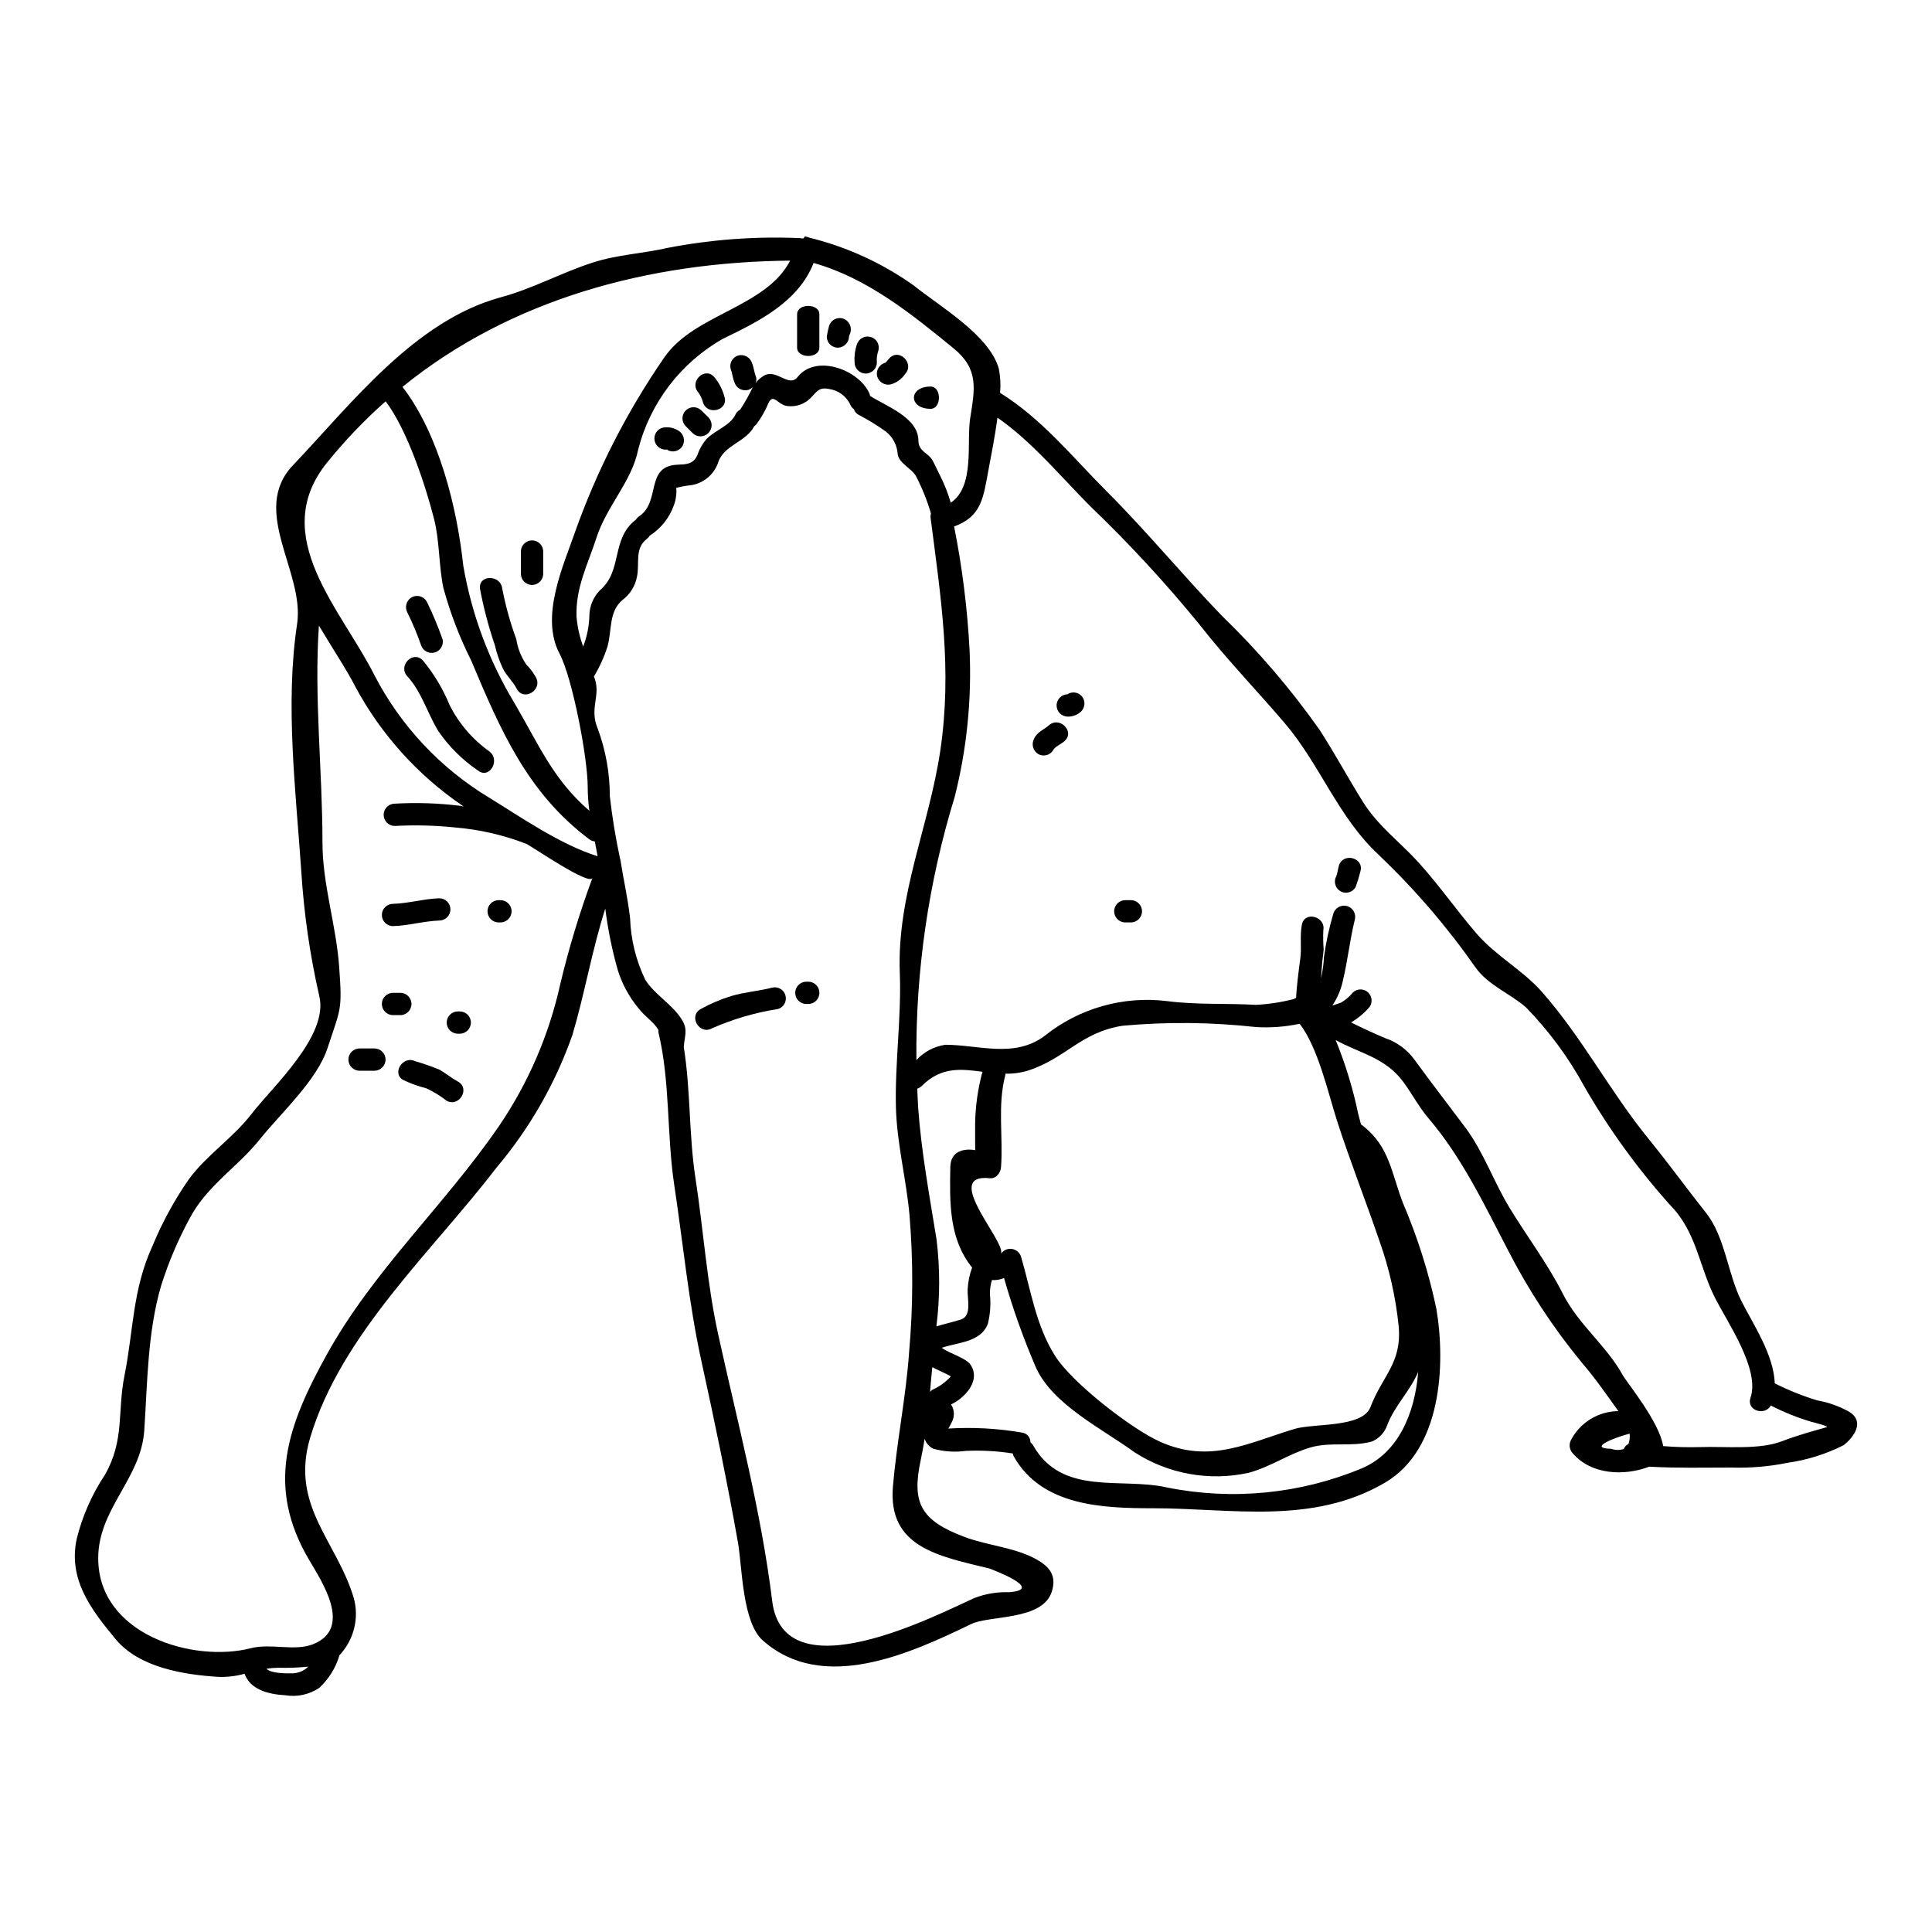 <?xml version="1.0" encoding="UTF-8"?>
<!-- Uploaded to: ICON Repo, www.svgrepo.com, Generator: ICON Repo Mixer Tools -->
<svg fill="#000000" width="800px" height="800px" version="1.1" viewBox="144 144 512 512" xmlns="http://www.w3.org/2000/svg">
 <g>
  <path d="m210.7 439.15c5.606-7.25 20.52-20.723 17.898-31.246-2.461-10.812-4.051-21.805-4.746-32.871-1.445-21.402-4.328-44.312-1.121-65.652 2.094-13.801-12.613-30.012-1.059-42.117 15.301-16.066 32.191-38.293 55.039-44.477 8.52-2.297 16.098-6.547 24.441-9.227 6.633-2.125 13.145-2.332 19.898-3.894l-0.004 0.004c11.262-2.168 22.738-3.039 34.199-2.594 0.527-0.016 1.059 0.031 1.574 0.145 0.086-0.027 0.145-0.203 0.234-0.203s0.176-0.355 0.266-0.355h0.086c0.375 0.074 0.742 0.18 1.094 0.324 9.957 2.449 19.359 6.762 27.711 12.711 6.867 5.543 20.047 13.145 22.496 22.043l-0.004-0.004c0.422 2.098 0.527 4.242 0.324 6.371 10.969 6.781 19.164 16.98 28.152 26 10.734 10.703 20.195 22.285 30.719 33.164h0.004c9.547 9.242 18.203 19.359 25.855 30.219 4.008 6.223 7.516 12.738 11.438 19.016 4.098 6.519 9.758 10.555 14.77 16.098 5.457 6.043 9.965 12.527 15.242 18.691 5.219 6.074 12.203 9.668 17.395 15.535 10.734 12.176 18.074 26.441 28.305 39 5.188 6.367 10.113 13.148 15.242 19.633 5.012 6.34 5.75 16.137 9.285 23.203 3.148 6.277 8.613 14.242 8.902 21.93l-0.004 0.004c3.609 1.82 7.367 3.328 11.23 4.508 2.926 0.516 5.746 1.512 8.344 2.949 4.453 2.566 1.414 6.84-1.328 8.934h0.004c-4.648 2.352-9.645 3.922-14.801 4.656-4.898 1-9.895 1.422-14.891 1.27-7.426 0-14.504 0.176-21.812-0.234-6.75 2.566-15.418 2.125-20.281-3.543-0.902-0.973-1.082-2.41-0.445-3.57 2.457-4.652 7.273-7.574 12.531-7.606-3.148-4.426-6.223-8.844-9.789-12.988-7.516-9.145-14.027-19.066-19.426-29.598-6.277-12.055-12.234-24.648-21.078-34.996-2.535-2.977-4.328-6.422-6.637-9.582-4.773-6.574-11.645-7.637-17.98-11.176v0.004c2.59 6.348 4.59 12.922 5.984 19.637 0.234 0.941 0.5 1.859 0.734 2.754 0.191 0.094 0.371 0.215 0.531 0.355 7.047 5.57 7.477 12.383 10.582 20.469l0.004-0.004c3.859 9.023 6.824 18.402 8.844 28.004 2.508 14.891 1.359 37.32-13.617 46.078-19.285 11.293-40.688 6.781-61.438 6.781-13.355 0-29.52-0.562-36.941-13.742v0.004c-0.129-0.246-0.219-0.512-0.266-0.785-4.106-0.641-8.262-0.867-12.41-0.68-2.879 0.395-5.809 0.203-8.609-0.559-1.113-0.52-1.957-1.484-2.332-2.656-0.297 1.891-0.648 3.746-1.031 5.606-2.418 11.262-0.176 16.008 11.648 20.43 5.863 2.211 13.059 2.754 18.57 5.691 3.773 2.004 5.867 4.359 4.543 8.695-2.391 7.844-16.531 6.297-21.434 8.699-16.359 7.93-39.383 18.367-55.188 4.328-5.453-4.805-5.453-19.461-6.574-25.914-2.859-16.211-6.219-32.25-9.73-48.285-3.363-15.449-4.805-30.926-7.164-46.523-2.004-13.238-1.059-27.387-4.156-40.27v-0.004c-0.066-0.258-0.078-0.527-0.027-0.789-1.207-2.094-3.394-3.328-5.336-5.809-2.465-2.981-4.316-6.414-5.457-10.109-1.512-5.324-2.613-10.754-3.297-16.246-3.512 10.969-5.43 22.406-8.699 33.457-4.527 12.898-11.375 24.855-20.207 35.285-16.77 21.934-41.125 44.043-49.289 71.434-5.394 18.07 7.019 27.355 11.555 42.566v0.004c1.449 5.359 0.008 11.086-3.805 15.121-0.973 3.32-2.828 6.312-5.363 8.66-2.641 1.77-5.859 2.469-8.996 1.949-4.57-0.27-9.254-1.477-10.789-5.691h0.004c-2.238 0.617-4.551 0.898-6.871 0.824-9.109-0.559-21.051-2.418-27.328-10.023-6.488-7.84-12.594-15.773-10.289-26.559v-0.004c1.504-6.047 4.031-11.789 7.481-16.977 5.277-9.258 3.242-16.746 5.188-26.328 2.391-11.969 2.094-22.699 7.398-34.285v-0.004c2.598-6.289 5.871-12.281 9.762-17.863 4.781-6.406 11.594-10.77 16.543-17.199zm417.45 83.051c0.621-0.207-3.981-1.391-4.156-1.418-3.691-1.102-7.273-2.543-10.703-4.305-1.574 2.832-6.543 1.359-5.391-2.062 2.594-7.578-6.191-20.047-9.523-26.711-4.156-8.34-4.801-17.32-11.852-24.438-8.617-9.637-16.215-20.141-22.668-31.34-4.168-7.66-9.363-14.711-15.449-20.957-4.188-3.684-9.992-5.836-13.355-10.551v-0.004c-7.566-10.816-16.199-20.852-25.766-29.953-10.703-9.965-15.535-24.008-24.941-34.965-7.457-8.727-15.508-17.043-22.523-26.059-8.957-10.973-18.574-21.391-28.801-31.191-7.871-7.871-15.449-17.156-24.676-23.555-0.707 5.188-1.738 10.375-2.269 13.18-1.504 8.164-1.887 12.941-9.227 15.652 2.148 10.785 3.516 21.711 4.094 32.691 0.602 13.105-0.723 26.227-3.934 38.945-6.945 22.602-10.367 46.137-10.156 69.781 2.012-2.215 4.734-3.652 7.695-4.066 8.785 0 18.277 3.652 26.297-2.363 9.16-7.34 20.898-10.66 32.547-9.195 7.812 1.004 15.621 0.531 23.465 0.977 3.375-0.172 6.727-0.688 9.996-1.535 0.191-0.129 0.398-0.227 0.617-0.297 0.148-2.949 0.648-6.894 1.121-10.434 0.414-3.148-0.176-5.836 0.414-8.961 0.703-3.742 6.394-2.211 5.688 1.504v-0.004c-0.074 1.664-0.043 3.328 0.09 4.984-0.117 1.648-0.395 3.035-0.473 4.688-0.059 0.855-0.148 1.914-0.234 3.008 0.434-1.84 0.695-3.715 0.785-5.606 0.531-3.879 1.359-7.711 2.477-11.465 0.434-1.57 2.062-2.492 3.633-2.059s2.492 2.062 2.059 3.633c-1.301 5.305-1.859 10.73-3.125 16.008-0.496 2.402-1.457 4.688-2.828 6.723 0.789-0.234 1.574-0.504 2.332-0.789h-0.004c1.195-0.695 2.254-1.602 3.125-2.68 1.156-1.094 2.973-1.066 4.098 0.059s1.152 2.941 0.059 4.098c-1.309 1.457-2.828 2.711-4.512 3.715-0.059 0.027-0.117 0.027-0.148 0.059 2.945 1.473 5.953 2.859 9.02 4.156l0.004 0.004c3.152 1.059 5.894 3.078 7.84 5.777 4.394 6.043 8.934 11.91 13.414 17.895 4.894 6.547 7.519 14.387 11.766 21.344 4.57 7.519 10.141 14.887 14.09 22.73 4.098 8.137 11.586 13.777 15.832 21.492 1.148 2.094 9.73 12.383 10.762 18.895l-0.004-0.004c3.258 0.266 6.523 0.352 9.789 0.262 6.574-0.234 15.562 0.789 21.648-1.531 4.231-1.613 7.606-2.523 11.965-3.762zm-52.605 4.481c0.328-0.879 0.438-1.824 0.324-2.754-4.012 1.031-11.262 3.894-4.891 4.012v-0.004c1.07 0.402 2.246 0.422 3.328 0.059 0.227-0.582 0.672-1.051 1.238-1.312zm-70.742 6.484c9.73-4.098 14.148-14.504 15.035-25.621-2.035 4.926-6.25 8.988-8.195 14.09l0.004 0.004c-0.668 1.961-2.133 3.551-4.039 4.367-5.484 1.531-11.02 0-16.453 1.621-5.719 1.707-10.523 5.156-16.305 6.691h0.004c-10.375 2.266-21.227 0.316-30.16-5.426-8.312-6.106-21.727-12.594-26.18-22.527v0.004c-3.312-7.703-6.129-15.609-8.43-23.672-1.016 0.422-2.113 0.602-3.211 0.531-0.09 0.266-0.148 0.531-0.207 0.766-0.227 0.969-0.336 1.957-0.324 2.949 0.27 2.613 0.09 5.254-0.531 7.809-1.828 4.984-7.871 4.926-12.234 6.426 2.09 1.594 6.484 2.625 7.723 4.629 2.391 3.801-0.945 7.812-4.156 9.789-0.355 0.234-0.789 0.395-1.121 0.617v0.004c0.379 0.52 0.621 1.129 0.707 1.766 0.152 1.082-0.062 2.184-0.617 3.125-0.504 0.977-0.621 1.328-0.855 1.477 6.606-0.406 13.234-0.039 19.754 1.09 1.211 0.234 2.078 1.301 2.062 2.535 0.254 0.227 0.48 0.484 0.676 0.766 7.695 13.648 23.348 8.43 35.586 11.234 17.277 3.457 35.191 1.703 51.469-5.043zm2.391-16.305c3.184-8.312 8.312-11.613 7.477-21.312l0.004 0.004c-0.789-7.793-2.519-15.457-5.156-22.832-3.656-10.699-7.812-21.195-11.266-31.926-2.207-6.926-4.953-19.191-9.816-25.473-0.082-0.004-0.16 0.008-0.238 0.031-3.727 0.777-7.543 1.059-11.348 0.828-11.73-1.297-23.562-1.418-35.316-0.355-11.082 1.707-15.152 8.695-25.062 11.879h0.004c-1.957 0.602-4 0.879-6.043 0.828 0.02 0.156 0.008 0.316-0.031 0.473-2.09 7.957-0.527 16.242-1.117 24.289-0.09 1.449-1.266 3.125-2.949 2.949-13.18-1.387 4.863 17.426 2.859 20.137l-0.004-0.004c0.613-1 1.754-1.547 2.918-1.402 1.164 0.145 2.133 0.961 2.481 2.082 2.652 8.992 3.894 18.16 9.055 26.328 4.363 6.926 19.934 19.133 27.684 22.641 13.297 6.016 23.406 0.355 35.789-3.363 5.16-1.523 17.926-0.227 20.078-5.797zm-95.723 49.086c9.758-0.738-5.012-6.191-5.336-6.297-13.5-3.269-26.883-5.66-25.496-21.754 1-11.809 3.418-23.465 4.273-35.375h-0.004c1.086-12.148 1.125-24.371 0.121-36.527-0.859-9.492-3.332-18.895-3.598-28.449-0.297-11.809 1.473-23.965 1.031-35.613-0.828-20.637 7.754-38.965 10.73-59.02 3.184-21.523 0.148-40.504-2.562-61.613h-0.004c-0.062-0.406-0.031-0.816 0.09-1.207-1-3.438-2.332-6.762-3.981-9.938-1.09-1.969-4.484-3.391-4.832-5.75-0.133-2.391-1.297-4.606-3.188-6.074-2.309-1.652-4.731-3.141-7.254-4.449-0.555-0.32-0.977-0.836-1.18-1.445-0.391-0.273-0.699-0.652-0.887-1.09-1.047-2.324-3.223-3.938-5.75-4.273-2.652-0.5-3.094 0.648-4.832 2.418v-0.004c-1.582 1.594-3.809 2.379-6.043 2.125-2.656-0.207-3.773-3.598-5.117-0.789v0.004c-0.82 1.953-1.867 3.805-3.125 5.512-0.18 0.238-0.398 0.449-0.648 0.617-2.152 4.125-7.606 4.863-9.402 9.141v-0.004c-0.938 3.285-3.637 5.769-6.988 6.43-1.441 0.152-2.867 0.406-4.273 0.762 0.137 1.637-0.105 3.281-0.707 4.809-1.152 3.144-3.281 5.844-6.074 7.695-0.062 0.051-0.133 0.09-0.211 0.117-0.203 0.34-0.469 0.641-0.785 0.883-3.328 2.562-1.887 6.516-2.621 9.992v0.004c-0.461 2.5-1.852 4.734-3.894 6.25-3.656 3.125-2.711 7.984-3.938 12.32h0.004c-0.895 2.769-2.102 5.434-3.598 7.93 0.059 0.148 0.117 0.328 0.176 0.445 1.707 4.723-1.477 7.871 0.855 13.414 2.109 5.707 3.188 11.746 3.184 17.832 0.637 5.625 1.555 11.215 2.754 16.746 0 0.059 0.059 0.09 0.059 0.176 0.828 5.305 1.969 10.145 2.566 15.508 0.195 5.625 1.562 11.145 4.008 16.215 2.652 4.188 7.371 6.606 9.84 10.82 1.504 2.566 0.559 4.188 0.395 6.867 0 0.059-0.027 0.09-0.027 0.148 1.859 11.465 1.328 23.406 3.125 34.906 2.094 13.676 3.008 27.551 5.957 41.062 5.117 23.348 11.465 47.141 14.355 70.848 3.066 24.938 44.133 3.449 53.598-0.789l-0.004 0.004c2.941-1.137 6.086-1.656 9.238-1.535zm-9.055-123.98v0.004c0.059-4.711 0.711-9.395 1.945-13.941-5.602-0.738-10.906-1.418-16.066 3.742-0.34 0.336-0.754 0.586-1.207 0.738 0.086 1.68 0.117 3.363 0.234 5.043 0.824 11.523 3.008 23.434 4.863 34.844 0.949 7.676 0.938 15.438-0.031 23.109 2.152-0.676 4.328-1.121 6.516-1.828 2.981-0.973 1.621-5.543 1.77-7.961v0.004c0.094-1.988 0.492-3.945 1.184-5.809-6.16-7.578-5.957-17.246-5.777-26.68 0.09-4.16 3.512-4.957 6.606-4.426-0.027-0.266-0.027-0.59-0.027-0.945zm-1.293-187.21c1.207-7.727 2.332-12.883-4.359-18.398-11.148-9.109-22.906-18.66-37.148-22.672-4.008 10.203-14.27 15.391-24.008 20.074l-0.004 0.004c-11.188 6.336-19.312 16.961-22.492 29.422-1.68 8.398-8.344 14.918-11.055 23.348-2.269 7.086-5.512 12.988-5.277 20.859 0.23 2.715 0.824 5.379 1.77 7.934 1.043-2.691 1.602-5.547 1.648-8.434 0.102-2.445 1.109-4.769 2.832-6.512 6.043-5.16 2.828-13.562 9.445-18.633 0-0.031 0.031-0.031 0.059-0.059 0.238-0.367 0.547-0.68 0.914-0.914 5.691-3.894 1.504-13.18 9.965-13.621 2.297-0.117 4.328-0.027 5.394-2.562h0.004c0.5-1.457 1.246-2.812 2.207-4.012 2.211-2.504 6.461-3.684 7.902-6.75 0.242-0.547 0.672-0.988 1.211-1.242 0.086-0.117 0.145-0.234 0.234-0.355v0.004c1.18-1.824 2.231-3.723 3.148-5.688-0.344 0.367-0.781 0.637-1.266 0.785-1.566 0.391-3.164-0.516-3.625-2.062-0.473-1.121-0.531-2.332-0.973-3.449-0.215-0.75-0.121-1.555 0.258-2.234 0.383-0.684 1.02-1.184 1.773-1.395 1.566-0.391 3.164 0.52 3.629 2.066 0.473 1.117 0.531 2.328 1 3.449 0.219 0.574 0.195 1.211-0.059 1.77 0.586-0.754 1.309-1.395 2.125-1.887 3.449-2.062 6.633 3.301 9.02 0.297 4.859-6.164 16.332-1.918 19.074 4.512v-0.004c0.055 0.176 0.094 0.352 0.117 0.531 4.328 2.754 12.734 5.719 12.793 11.762 0.059 3.098 2.535 3.125 3.801 5.394 0.707 1.297 1.27 2.652 1.949 3.938 1.164 2.309 2.109 4.715 2.832 7.195 6.484-4.332 4.129-16.039 5.16-22.461zm-5.188 254.06c0.059-0.086-0.234-0.266-1.09-0.676-1.148-0.59-2.508-1.148-3.773-1.832-0.203 2.035-0.414 4.07-0.559 6.047 0 0.176-0.031 0.355-0.031 0.5h-0.004c0.168-0.195 0.355-0.375 0.559-0.531 1.859-0.812 3.527-2.008 4.898-3.508zm-75.883-270.1c7.898-11.523 26.973-13.238 33.344-25.648-37.207 0.324-73.938 10.082-102.73 33.457 9.672 12.559 14.445 31.957 16.098 47.316 2.211 12.949 6.844 25.367 13.648 36.605 6.484 11.082 10.199 20.164 19.777 28.418-0.281-2.086-0.43-4.191-0.438-6.297 0-7.664-4.012-28.801-7.477-35.375-5.16-9.758 0.945-23.113 4.129-32.219l-0.004-0.004c5.824-16.387 13.777-31.938 23.652-46.254zm-17.688 132.19c-0.234-1.328-0.473-2.652-0.738-3.938l-0.004 0.004c-0.512-0.031-1.004-0.215-1.414-0.527-16.449-12.355-23.496-28.777-31.34-47.406h0.004c-3.09-6.148-5.559-12.586-7.367-19.223-1.207-5.629-1.004-12.527-2.449-18.188-2.238-8.816-7.086-23.672-12.855-31.281-5.656 5.008-10.883 10.48-15.621 16.363-15.57 19.438 3.945 38.824 12.73 56.379 6.961 13.371 17.48 24.566 30.395 32.34 8.215 5.043 18.812 12.41 28.66 15.477zm-1.359 5.75c-0.855 2.148-15.773-8.199-17.57-9.055v0.004c-6.059-2.34-12.422-3.797-18.895-4.328-5.285-0.547-10.609-0.68-15.914-0.395-1.633 0-2.953-1.324-2.953-2.953 0-1.629 1.32-2.953 2.953-2.953 5.84-0.332 11.703-0.137 17.508 0.59 0.23 0.059 0.469 0.117 0.734 0.176l0.004 0.004c-0.098-0.059-0.188-0.129-0.27-0.211-11.863-8.07-21.609-18.883-28.418-31.516-2.094-4.184-5.902-9.902-9.672-16.242-1.297 19.25 0.945 38.238 0.945 57.516 0 11.086 3.656 21.934 4.426 32.934 0.855 11.703 0.395 10.875-3.039 21.398-2.828 8.727-12.41 17.32-17.953 24.266-6.016 7.516-14.148 12.352-18.719 21.164-3.035 5.621-5.531 11.516-7.457 17.602-3.629 12.383-3.629 25.621-4.484 38.441-0.855 12.766-12.203 20.723-12.203 33.852 0 20.164 25.062 27.801 40.539 23.82 5.188-1.328 11.527 0.887 16.391-1.031 10.629-4.246 2.332-16.598-1-22.285-11.648-19.68-5.75-35.703 4.656-54.512 12.383-22.348 31.191-39.504 45.578-60.465l0.004 0.004c7.766-11.402 13.289-24.18 16.27-37.648 2.277-9.555 5.129-18.965 8.539-28.176zm-79.902 210.79c1.715 0.07 3.379-0.57 4.602-1.77-2.672 0.27-5.363 0.367-8.047 0.297-1.02 0.012-2.031 0.102-3.035 0.266 1.273 1.297 5.254 1.207 6.488 1.207z"/>
  <path d="m498.82 373.41c1.117-3.629 6.809-2.094 5.688 1.574-0.348 1.398-0.77 2.773-1.27 4.125-0.391 0.68-1.035 1.176-1.797 1.375-0.758 0.203-1.566 0.09-2.238-0.312-1.375-0.832-1.844-2.606-1.059-4.012 0.348-0.832 0.406-1.895 0.676-2.75z"/>
  <path d="m443.69 382.55c1.633 0 2.953 1.32 2.953 2.953 0 1.629-1.32 2.949-2.953 2.949h-1.477c-1.629 0-2.949-1.32-2.949-2.949 0-1.633 1.32-2.953 2.949-2.953z"/>
  <path d="m431.02 328.98c0.773 1.406 0.305 3.172-1.062 4.012-0.867 0.621-1.91 0.941-2.977 0.914-1.633 0.008-2.961-1.309-2.969-2.938-0.008-1.629 1.305-2.961 2.938-2.969-0.027 0.031 0 0.031 0.031 0h-0.031c0-0.027 0-0.027 0.031-0.086 0.676-0.402 1.484-0.512 2.242-0.312s1.406 0.699 1.797 1.379z"/>
  <path d="m426.98 328.01c-0.031 0.031-0.059 0.031-0.031 0z"/>
  <path d="m421.96 336.23c2.801-2.535 6.992 1.621 4.16 4.156-0.887 0.828-2.625 1.504-2.981 2.363-0.82 1.406-2.629 1.883-4.035 1.062-1.363-0.855-1.828-2.621-1.062-4.039 0.766-1.797 2.816-2.535 3.918-3.543z"/>
  <path d="m390.62 246.44c2.949 0 2.949 5.902 0 5.902-5.894-0.004-5.894-5.902 0-5.902z"/>
  <path d="m379.69 238.95c2.594-2.801 6.75 1.387 4.184 4.156-0.895 1.328-2.231 2.305-3.769 2.754-1.562 0.371-3.148-0.531-3.629-2.066-0.426-1.57 0.496-3.191 2.066-3.625 0.027 0 0.059 0 0.059-0.027 0.105-0.082 0.203-0.172 0.297-0.266 0.262-0.336 0.527-0.633 0.793-0.926z"/>
  <path d="m374.71 233.29c0.758 0.203 1.402 0.699 1.789 1.379 0.387 0.684 0.484 1.492 0.273 2.246-0.352 1-0.488 2.066-0.395 3.125 0 1.629-1.32 2.953-2.953 2.953-1.629 0-2.953-1.324-2.953-2.953-0.113-1.598 0.086-3.203 0.594-4.723 0.469-1.547 2.082-2.445 3.644-2.027z"/>
  <path d="m367.33 228.39c1.543 0.469 2.449 2.062 2.062 3.625-0.059 0.414-0.355 0.789-0.395 1.18l0.004 0.004c-0.047 1.605-1.34 2.898-2.945 2.945-0.781 0.004-1.535-0.305-2.09-0.859-0.551-0.551-0.863-1.305-0.859-2.086 0.148-0.93 0.344-1.848 0.586-2.758 0.441-1.566 2.066-2.484 3.637-2.051z"/>
  <path d="m361.14 227.28v8.844c0 2.949-5.902 2.949-5.902 0v-8.844c0.008-2.945 5.902-2.945 5.902 0z"/>
  <path d="m358.2 404.16c1.629 0 2.949 1.32 2.949 2.949 0 1.633-1.32 2.953-2.949 2.953h-0.504c-1.633 0-2.953-1.32-2.953-2.953 0-1.629 1.32-2.949 2.953-2.949z"/>
  <path d="m348.55 405.75c1.559-0.426 3.164 0.484 3.602 2.039 0.438 1.555-0.457 3.168-2.008 3.621-6.027 0.934-11.902 2.652-17.484 5.117-3.328 1.828-6.297-3.273-2.977-5.117h0.004c2.574-1.43 5.293-2.586 8.105-3.453 3.555-1.059 7.223-1.293 10.758-2.207z"/>
  <path d="m335.97 249.1c1.207 3.625-4.481 5.156-5.66 1.574-0.246-0.941-0.656-1.832-1.211-2.629-2.566-2.801 1.594-6.988 4.156-4.156 1.281 1.516 2.207 3.293 2.715 5.211z"/>
  <path d="m331.79 254.66c1.086 1.16 1.062 2.973-0.059 4.102-1.121 1.129-2.934 1.168-4.098 0.086l-1.969-1.969v0.004c-1.094-1.16-1.07-2.977 0.055-4.102 1.129-1.125 2.945-1.148 4.102-0.055 0.668 0.641 1.301 1.285 1.969 1.934z"/>
  <path d="m323.82 258.14c1.375 0.848 1.84 2.625 1.062 4.039-0.832 1.391-2.625 1.863-4.039 1.062 0.047-0.039 0.094-0.066 0.148-0.09h-0.621c-1.629 0-2.949-1.324-2.949-2.953s1.32-2.953 2.949-2.953c1.219-0.074 2.426 0.238 3.449 0.895z"/>
  <path d="m287.95 290.16v5.902c0 1.633-1.324 2.953-2.953 2.953-1.629 0-2.953-1.32-2.953-2.953v-5.902c0-1.629 1.324-2.953 2.953-2.953 1.629 0 2.953 1.324 2.953 2.953z"/>
  <path d="m286.06 323.56c1.738 3.394-3.363 6.367-5.117 2.981-1.004-1.969-2.684-3.394-3.684-5.394v-0.004c-0.926-1.984-1.641-4.059-2.125-6.191-1.672-4.883-2.988-9.883-3.938-14.957-0.414-3.773 5.484-3.746 5.902 0h0.004c0.875 4.555 2.117 9.027 3.715 13.383 0.371 2.394 1.27 4.68 2.625 6.691 1.027 1.039 1.91 2.215 2.617 3.492z"/>
  <path d="m276.62 382.55c1.629 0 2.953 1.32 2.953 2.953 0 1.629-1.324 2.949-2.953 2.949h-0.473c-1.629 0-2.953-1.32-2.953-2.949 0-1.633 1.324-2.953 2.953-2.953z"/>
  <path d="m273.7 343.14c2.981 2.266 0.031 7.398-2.977 5.098v-0.004c-4.18-2.82-7.785-6.414-10.625-10.582-2.863-4.723-4.363-10.289-8.168-14.445-2.566-2.797 1.574-6.988 4.156-4.156 2.945 3.57 5.332 7.566 7.086 11.852 2.465 4.871 6.078 9.07 10.527 12.238z"/>
  <path d="m265.84 412.04c1.629 0 2.953 1.32 2.953 2.953 0 1.629-1.324 2.949-2.953 2.949h-0.504c-1.629 0-2.953-1.32-2.953-2.949 0-1.633 1.324-2.953 2.953-2.953z"/>
  <path d="m265.33 430.61c3.363 1.797 0.395 6.898-2.949 5.117-1.68-1.32-3.512-2.438-5.449-3.332-2.019-0.508-3.984-1.207-5.871-2.094-3.422-1.594-0.441-6.691 2.981-5.07 2.223 0.645 4.406 1.41 6.543 2.301 1.621 0.984 3.098 2.164 4.746 3.078z"/>
  <path d="m261.29 313.45c0.328 1.531-0.594 3.051-2.102 3.469-1.508 0.414-3.078-0.414-3.586-1.895-1.023-2.961-2.238-5.852-3.629-8.66-0.781-1.414-0.312-3.191 1.062-4.035 1.41-0.82 3.215-0.344 4.039 1.062 1.609 3.262 3.016 6.625 4.215 10.059z"/>
  <path d="m260.41 382.05c1.633 0 2.953 1.32 2.953 2.953 0 1.629-1.32 2.949-2.953 2.949-4.125 0.148-8.137 1.359-12.262 1.477h0.004c-1.633 0-2.953-1.32-2.953-2.953 0-1.629 1.32-2.949 2.953-2.949 4.098-0.117 8.133-1.328 12.258-1.477z"/>
  <path d="m250.09 407.11c1.633 0 2.953 1.324 2.953 2.953s-1.32 2.953-2.953 2.953h-1.941c-1.633 0-2.953-1.324-2.953-2.953s1.32-2.953 2.953-2.953z"/>
  <path d="m243.22 421.85c1.633 0 2.953 1.32 2.953 2.953 0 1.629-1.32 2.949-2.953 2.949h-3.938 0.004c-1.633 0-2.953-1.32-2.953-2.949 0-1.633 1.32-2.953 2.953-2.953z"/>
 </g>
</svg>